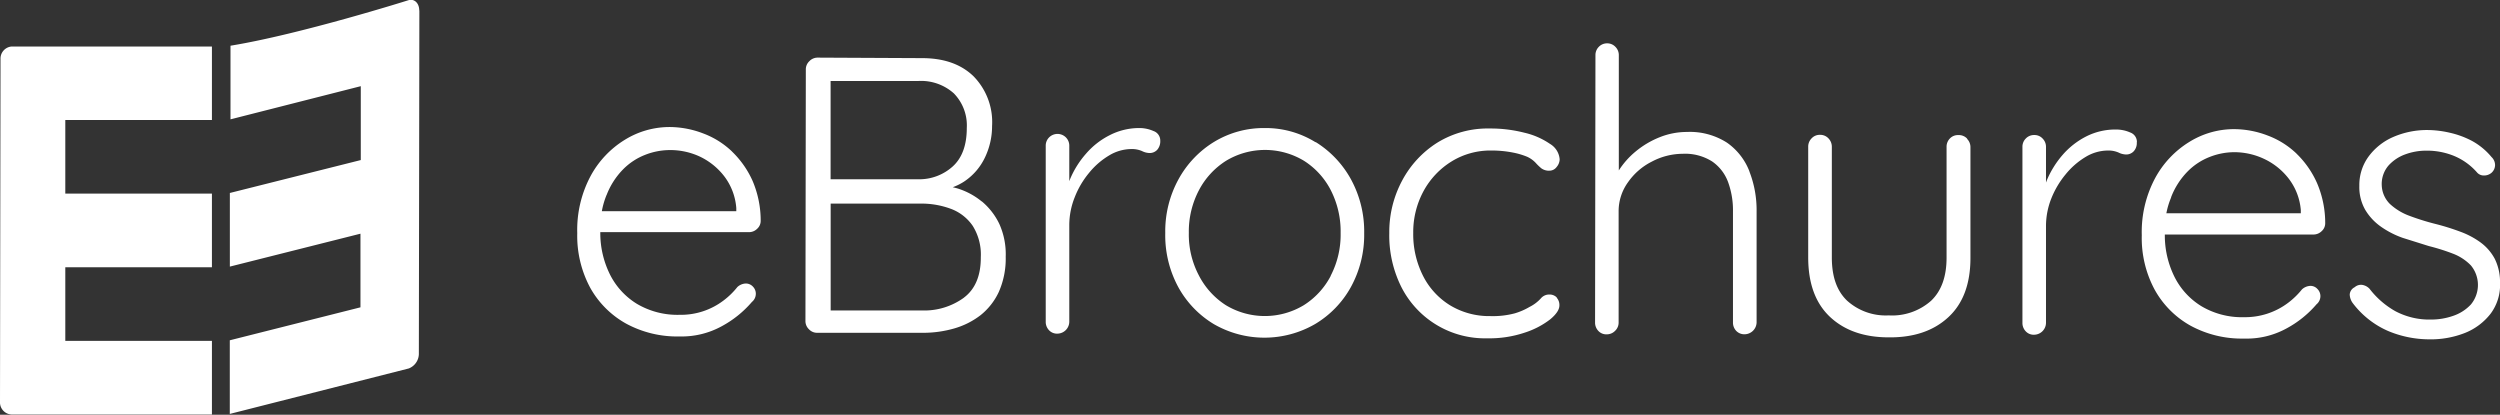 <svg xmlns="http://www.w3.org/2000/svg" width="390.47" height="64.78" fill="#fff"><rect width="100%" height="100%" fill="#333333" stroke="none"/><path d="M114.34 23.67a13.19 13.19 0 0 0-4.51-2.83 14.78 14.78 0 0 0-5.25-1 13.3 13.3 0 0 0-7 2 15 15 0 0 0-5.35 5.68 17.88 17.88 0 0 0-2.07 8.9 17.13 17.13 0 0 0 2 8.48 14.45 14.45 0 0 0 5.64 5.65 16.74 16.74 0 0 0 8.35 2 13 13 0 0 0 6.49-1.55 16.54 16.54 0 0 0 4.8-3.84 1.65 1.65 0 0 0 .61-1.28 1.57 1.57 0 0 0-.45-1.11 1.5 1.5 0 0 0-1.14-.49 2.06 2.06 0 0 0-1.29.55 11.88 11.88 0 0 1-2.17 2.11 11 11 0 0 1-6.85 2.23 12.44 12.44 0 0 1-6.7-1.73 11.3 11.3 0 0 1-4.23-4.67 14.55 14.55 0 0 1-1.46-6.51h23.2a1.78 1.78 0 0 0 1.29-.52 1.64 1.64 0 0 0 .56-1.25 15.81 15.81 0 0 0-1.28-6.27 14.62 14.62 0 0 0-3.2-4.55zm-19.6 6.8a11.78 11.78 0 0 1 2.56-4 9.9 9.9 0 0 1 3.5-2.3 10.6 10.6 0 0 1 3.78-.73 10.89 10.89 0 0 1 4.69 1 10.47 10.47 0 0 1 3.84 3.08 9.34 9.34 0 0 1 1.89 4.97v.5H94a12.35 12.35 0 0 1 .74-2.54zm58.6 1a11.1 11.1 0 0 0-3.9-2.07l-.63-.16a8.86 8.86 0 0 0 1.77-.88 9.29 9.29 0 0 0 3.26-3.77 11.3 11.3 0 0 0 1.11-4.91 10.21 10.21 0 0 0-2.9-7.77q-2.92-2.83-8.04-2.83L127.7 9a1.77 1.77 0 0 0-1.29.56 1.73 1.73 0 0 0-.55 1.28l-.06 39.3a1.76 1.76 0 0 0 .55 1.29 1.73 1.73 0 0 0 1.29.55h16.5a17.44 17.44 0 0 0 4.86-.67 12.27 12.27 0 0 0 4.15-2.08A10.08 10.08 0 0 0 156 45.6a12.88 12.88 0 0 0 1.08-5.5 11.51 11.51 0 0 0-1-5.13 10.48 10.48 0 0 0-2.75-3.53zm-4.28-16.8A7.15 7.15 0 0 1 151 20c0 2.66-.73 4.67-2.2 6a7.79 7.79 0 0 1-5.37 2h-13.7V12.65h13.7a7.66 7.66 0 0 1 5.6 1.98zm1.5 31.82a10.52 10.52 0 0 1-6.57 2h-14.25V31.8h14.13a13.12 13.12 0 0 1 4.6.8 7.15 7.15 0 0 1 3.44 2.65 8.42 8.42 0 0 1 1.28 4.91c.02 2.87-.87 5-2.63 6.32zM181.22 22a2 2 0 0 1-.49 1.41 1.59 1.59 0 0 1-1.17.49 2.74 2.74 0 0 1-1.2-.31 4 4 0 0 0-1.69-.31 6.8 6.8 0 0 0-3.44 1A11.74 11.74 0 0 0 170.1 27a13.75 13.75 0 0 0-2.25 3.83 11.75 11.75 0 0 0-.84 4.27v15.17a1.88 1.88 0 0 1-1.84 1.84 1.69 1.69 0 0 1-1.35-.56 1.87 1.87 0 0 1-.49-1.29v-27.5a1.81 1.81 0 0 1 .52-1.29 1.85 1.85 0 0 1 2.64 0 1.81 1.81 0 0 1 .52 1.29v5.53c.06-.13.1-.27.16-.4a14.41 14.41 0 0 1 2.44-3.87 12 12 0 0 1 3.66-2.88A10.09 10.09 0 0 1 178 20a5.4 5.4 0 0 1 2.15.46 1.57 1.57 0 0 1 1.07 1.54zm24.26.22a14.76 14.76 0 0 0-7.92-2.22 14.93 14.93 0 0 0-7.9 2.14 15.62 15.62 0 0 0-5.59 5.86 16.88 16.88 0 0 0-2.07 8.39 17 17 0 0 0 2 8.39 15.36 15.36 0 0 0 5.58 5.84 15.8 15.8 0 0 0 15.81 0 15.36 15.36 0 0 0 5.61-5.8 16.93 16.93 0 0 0 2.07-8.38A17 17 0 0 0 211 28a15.73 15.73 0 0 0-5.52-5.82zm2.36 20.88a11.9 11.9 0 0 1-4.21 4.57 11.78 11.78 0 0 1-12.16 0 12.06 12.06 0 0 1-4.23-4.67 13.7 13.7 0 0 1-1.56-6.63 13.88 13.88 0 0 1 1.58-6.66 12.07 12.07 0 0 1 4.24-4.6 11.78 11.78 0 0 1 12.16 0 11.84 11.84 0 0 1 4.2 4.61 14.15 14.15 0 0 1 1.53 6.66 13.93 13.93 0 0 1-1.55 6.68zm35.3 3.4a1.72 1.72 0 0 1 .42 1.2c0 .66-.48 1.38-1.44 2.18a13 13 0 0 1-4 2.08 17.31 17.31 0 0 1-5.83.88 14.63 14.63 0 0 1-13.41-8 18 18 0 0 1-1.89-8.46 17 17 0 0 1 2-8.16 15.72 15.72 0 0 1 5.47-5.92 15 15 0 0 1 8.23-2.23 21.27 21.27 0 0 1 5.41.66 11.73 11.73 0 0 1 4 1.75 3.07 3.07 0 0 1 1.5 2.4 1.92 1.92 0 0 1-.47 1.2 1.4 1.4 0 0 1-1.13.58 2 2 0 0 1-1.26-.37 8 8 0 0 1-.89-.86 4.29 4.29 0 0 0-1.29-.93 11.64 11.64 0 0 0-2.3-.68 17.13 17.13 0 0 0-3.35-.31 11.54 11.54 0 0 0-6.2 1.71 12.39 12.39 0 0 0-4.37 4.63 13.45 13.45 0 0 0-1.61 6.54 14.38 14.38 0 0 0 1.5 6.63 11.46 11.46 0 0 0 4.23 4.65 11.78 11.78 0 0 0 6.29 1.7 13.35 13.35 0 0 0 3.84-.43 10.18 10.18 0 0 0 2.3-1 6 6 0 0 0 1.76-1.32A1.7 1.7 0 0 1 242 46a1.56 1.56 0 0 1 1.15.46zm30.1-19.7a16.57 16.57 0 0 1 1.12 6.19v17.38a1.9 1.9 0 0 1-1.85 1.84 1.75 1.75 0 0 1-1.35-.55 1.87 1.87 0 0 1-.49-1.29V33a12.81 12.81 0 0 0-.76-4.55 6.74 6.74 0 0 0-2.49-3.23 7.88 7.88 0 0 0-4.6-1.2 10.38 10.38 0 0 0-4.82 1.22 10 10 0 0 0-3.72 3.22 7.69 7.69 0 0 0-1.47 4.54v17.38a1.76 1.76 0 0 1-.55 1.29 1.8 1.8 0 0 1-1.29.55 1.69 1.69 0 0 1-1.35-.56 1.87 1.87 0 0 1-.49-1.29l.06-41.76a1.81 1.81 0 0 1 .52-1.29 1.77 1.77 0 0 1 1.29-.55 1.75 1.75 0 0 1 1.32.56 1.81 1.81 0 0 1 .52 1.29v18a12.65 12.65 0 0 1 2.58-2.92 13.89 13.89 0 0 1 3.81-2.27 11.45 11.45 0 0 1 4.24-.82 10.73 10.73 0 0 1 6.26 1.67 9.73 9.73 0 0 1 3.51 4.49zm34-5.1a1.81 1.81 0 0 1 .52 1.29v17.3q0 6.07-3.46 9.26-3.46 3.2-9.3 3.14-5.77 0-9.18-3.2-3.4-3.2-3.4-9.28V22.9a1.82 1.82 0 0 1 .53-1.29 1.72 1.72 0 0 1 1.32-.55 1.74 1.74 0 0 1 1.32.56 1.86 1.86 0 0 1 .52 1.29v17.3c0 3 .78 5.2 2.36 6.73a9 9 0 0 0 6.52 2.32 9.17 9.17 0 0 0 6.64-2.3q2.4-2.3 2.4-6.72v-17.3a1.83 1.83 0 0 1 .49-1.28 1.72 1.72 0 0 1 1.35-.56 1.75 1.75 0 0 1 1.38.56zm26.5.53a1.89 1.89 0 0 1-.49 1.41 1.59 1.59 0 0 1-1.17.49 2.74 2.74 0 0 1-1.2-.31 4 4 0 0 0-1.69-.31 6.8 6.8 0 0 0-3.44 1 11.92 11.92 0 0 0-3.13 2.73 14 14 0 0 0-2.23 3.76 11.74 11.74 0 0 0-.83 4.27v15.17a1.88 1.88 0 0 1-1.84 1.84 1.69 1.69 0 0 1-1.35-.56 1.87 1.87 0 0 1-.49-1.29v-27.5a1.81 1.81 0 0 1 .52-1.29 1.77 1.77 0 0 1 1.32-.55 1.71 1.71 0 0 1 1.32.56 1.81 1.81 0 0 1 .52 1.29v5.57l.15-.4a14.81 14.81 0 0 1 2.43-3.9 12.23 12.23 0 0 1 3.66-2.88 10.09 10.09 0 0 1 4.76-1.1 5.4 5.4 0 0 1 2.15.46 1.57 1.57 0 0 1 1.05 1.51zM358.7 24a13.19 13.19 0 0 0-4.51-2.83 14.78 14.78 0 0 0-5.25-1 13.21 13.21 0 0 0-7 2 15 15 0 0 0-5.35 5.68 17.88 17.88 0 0 0-2.07 8.9 17 17 0 0 0 2 8.47 14.41 14.41 0 0 0 5.64 5.66 16.74 16.74 0 0 0 8.35 2 12.93 12.93 0 0 0 6.5-1.52 16.35 16.35 0 0 0 4.8-3.83 1.65 1.65 0 0 0 .61-1.28 1.58 1.58 0 0 0-.46-1.11 1.46 1.46 0 0 0-1.13-.49 2.06 2.06 0 0 0-1.29.55 12.21 12.21 0 0 1-2.18 2.11 11.15 11.15 0 0 1-6.85 2.23 12.39 12.39 0 0 1-6.7-1.73 11.3 11.3 0 0 1-4.23-4.67 14.55 14.55 0 0 1-1.46-6.51h23.2a1.81 1.81 0 0 0 1.29-.52 1.64 1.64 0 0 0 .56-1.25 15.81 15.81 0 0 0-1.28-6.27 14.62 14.62 0 0 0-3.2-4.59zm-19.6 6.8a11.78 11.78 0 0 1 2.56-4 9.9 9.9 0 0 1 3.5-2.3 10.6 10.6 0 0 1 3.78-.73 10.92 10.92 0 0 1 4.69 1.05 10.45 10.45 0 0 1 3.84 3.08 9.34 9.34 0 0 1 1.89 4.91v.5h-21a12.35 12.35 0 0 1 .74-2.46zm51.38 13.5A7.49 7.49 0 0 1 389 49a9.54 9.54 0 0 1-4 3 14.57 14.57 0 0 1-5.59 1 16.69 16.69 0 0 1-6.41-1.3 13.82 13.82 0 0 1-5.49-4.31A2.38 2.38 0 0 1 367 46a1.37 1.37 0 0 1 .77-1.14 1.49 1.49 0 0 1 1.14-.37 2 2 0 0 1 1.19.62 13.3 13.3 0 0 0 4 3.48 11.34 11.34 0 0 0 5.62 1.32 10.38 10.38 0 0 0 3.41-.57 6.74 6.74 0 0 0 2.79-1.78 4.78 4.78 0 0 0 0-6.11 7.74 7.74 0 0 0-2.85-1.85 32.41 32.41 0 0 0-3.72-1.17l-4.05-1.27a13.91 13.91 0 0 1-3.46-1.78 8.58 8.58 0 0 1-2.42-2.61 7.14 7.14 0 0 1-.92-3.75 7.52 7.52 0 0 1 1.42-4.54 9.42 9.42 0 0 1 3.84-3.07 13.24 13.24 0 0 1 5.5-1.1 15.74 15.74 0 0 1 3.32.41 14 14 0 0 1 3.5 1.28 10.51 10.51 0 0 1 3.07 2.53 1.73 1.73 0 0 1 .55 1.26 1.63 1.63 0 0 1-.62 1.25 1.78 1.78 0 0 1-1.13.37 1.38 1.38 0 0 1-1.08-.49 9.7 9.7 0 0 0-3.49-2.53 11.12 11.12 0 0 0-4.36-.86 9.51 9.51 0 0 0-3.35.58 6.49 6.49 0 0 0-2.61 1.74 4.42 4.42 0 0 0-1.06 3.09 4.31 4.31 0 0 0 1.25 2.89 9.08 9.08 0 0 0 3 1.85 38.09 38.09 0 0 0 4.23 1.32 36.81 36.81 0 0 1 3.77 1.18 12.87 12.87 0 0 1 3.19 1.69 7.65 7.65 0 0 1 2.21 2.55 8.15 8.15 0 0 1 .82 3.9zM65.5 1.63l-.08 53.53a2.48 2.48 0 0 1-1.58 2.39l-27.95 7.1v-11.5L56.3 48V36.5l-20.4 5.14v-11.5L56.35 25V13.46L36 18.64V7.14C47 5.34 63.9 0 63.9 0c.87-.18 1.58.53 1.58 1.63zM.08 9.22L0 62.74a1.9 1.9 0 0 0 1.76 2H33.1v-11.5H10.2v-11.5h22.9v-11.5H10.2v-11.5h22.9V7.27H1.77A1.89 1.89 0 0 0 .08 9.22z"/></svg>